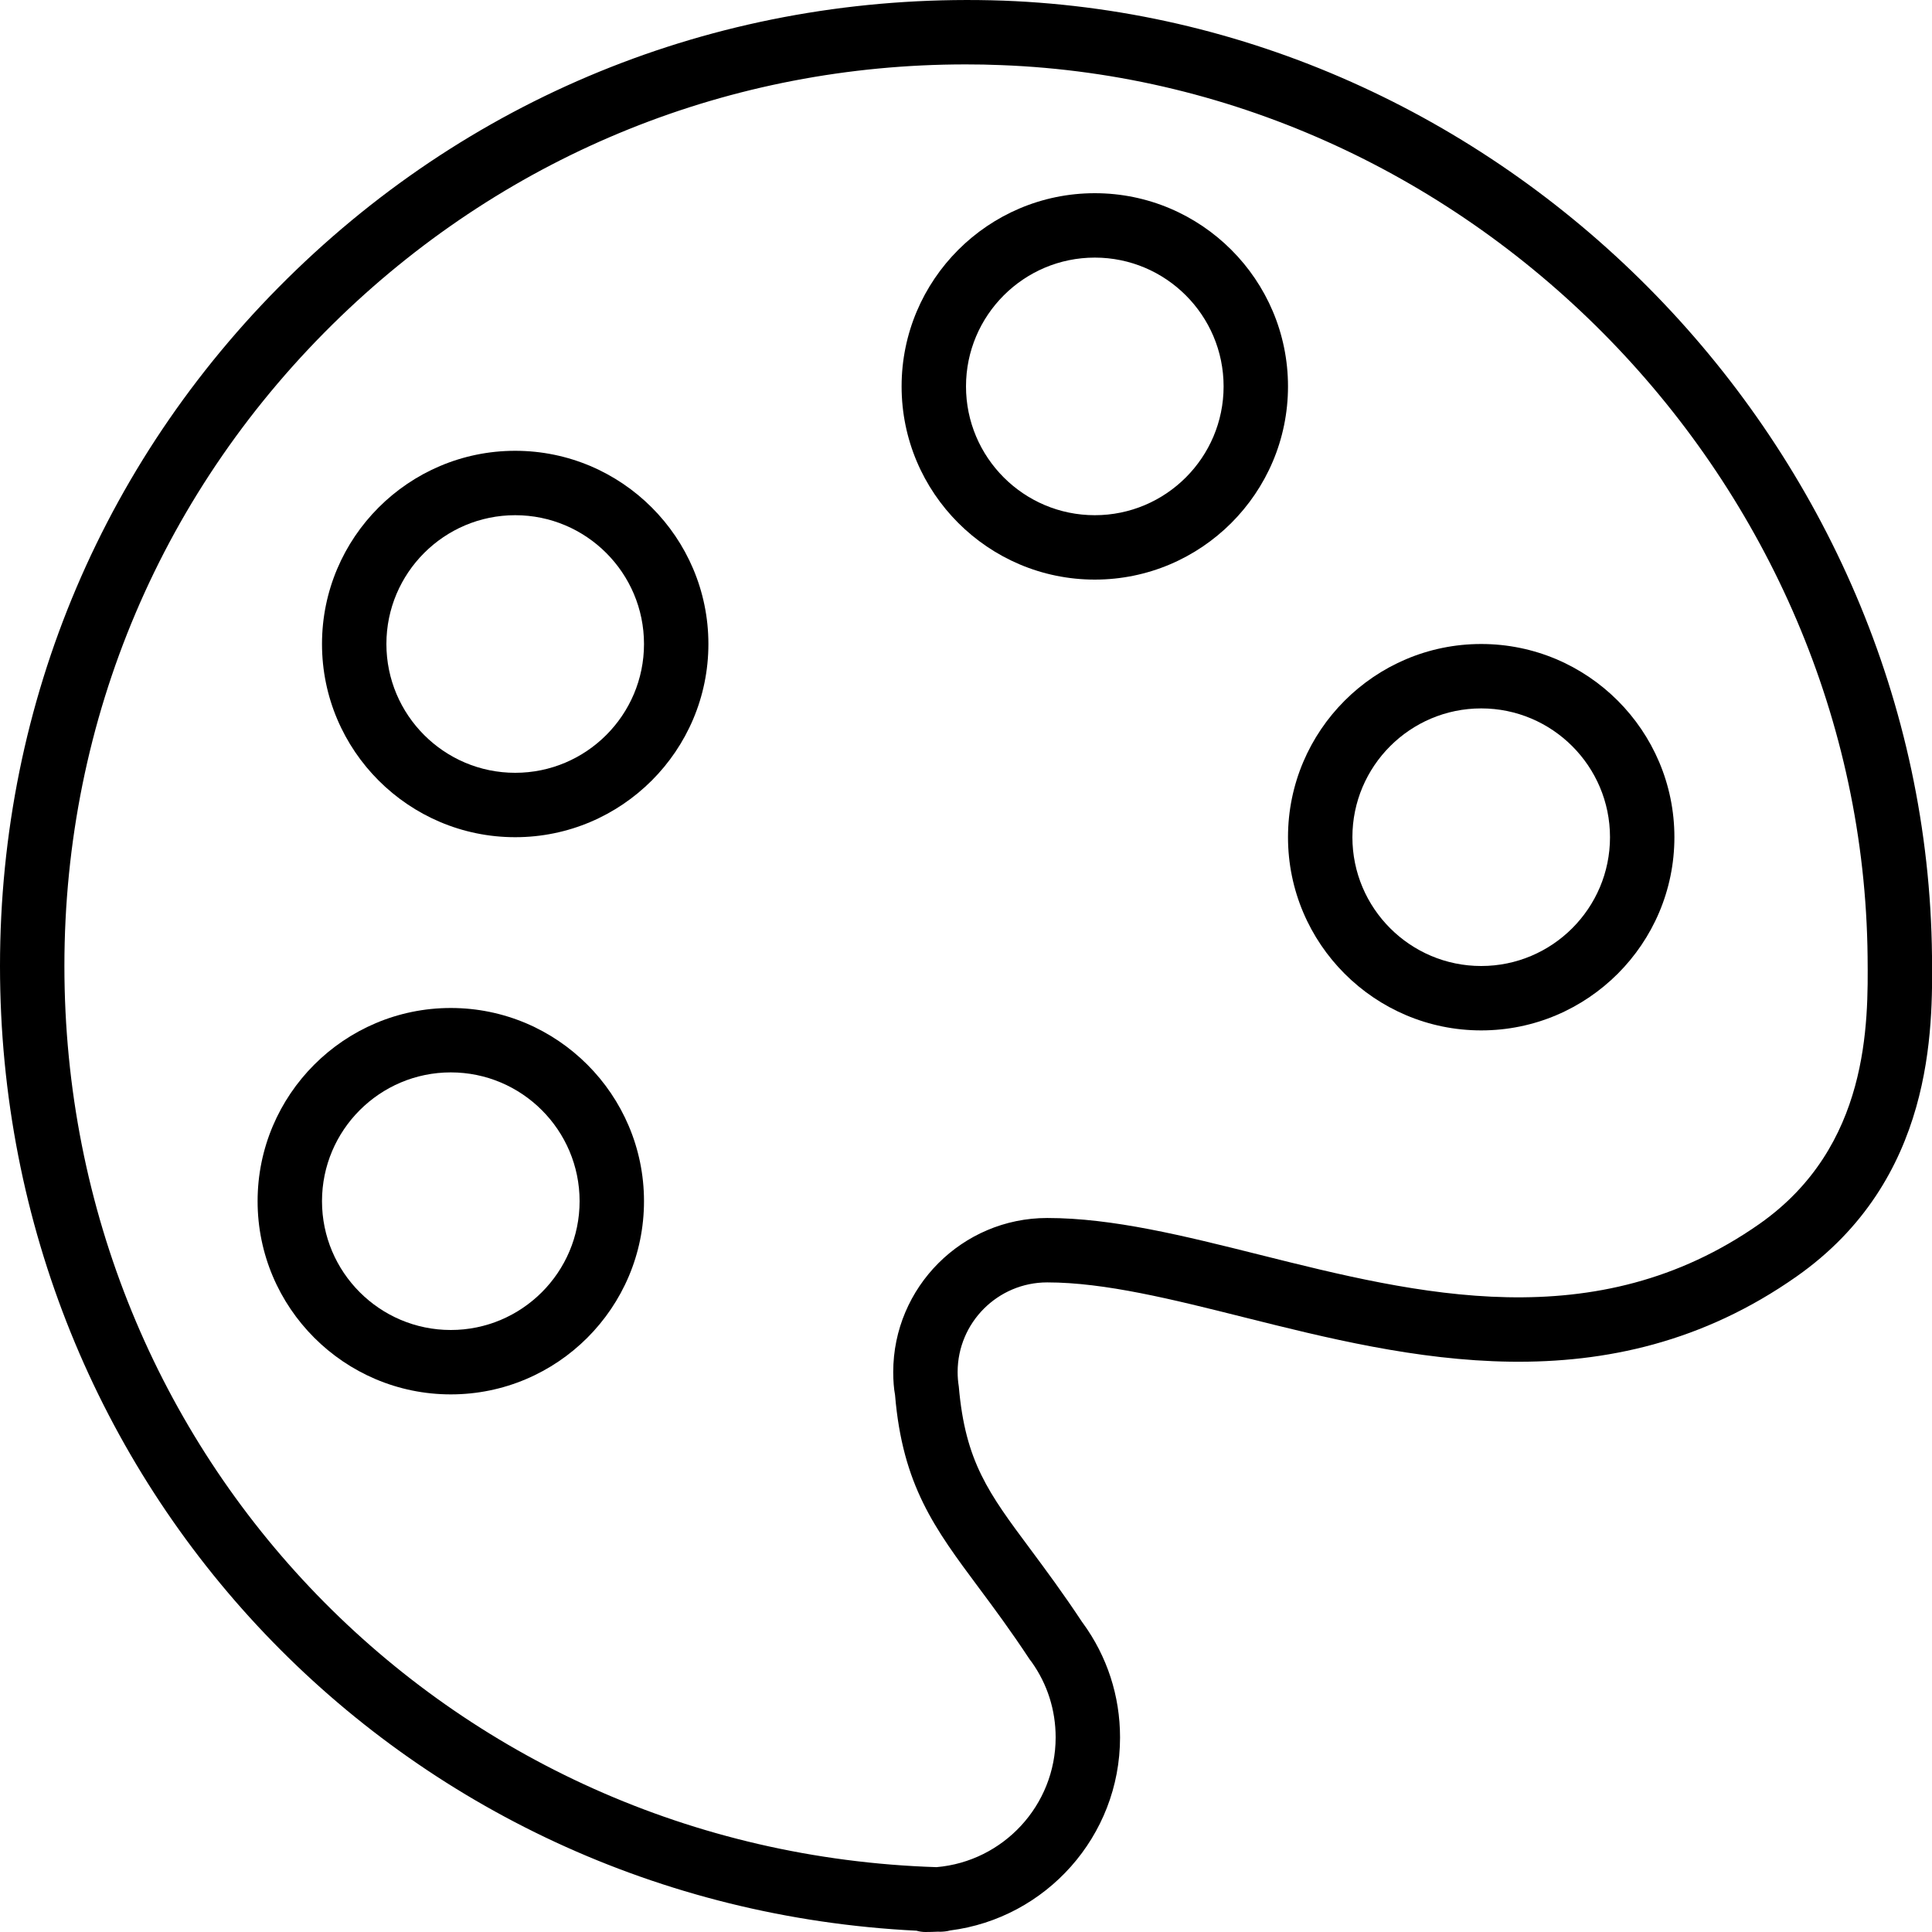<?xml version="1.0" encoding="UTF-8"?> <svg xmlns="http://www.w3.org/2000/svg" xmlns:xlink="http://www.w3.org/1999/xlink" version="1.1" x="0px" y="0px" viewBox="0 0 30 30" style="enable-background:new 0 0 30 30;" xml:space="preserve"> <g id="Flag"> </g> <g id="Umbrella"> </g> <g id="Briefcase"> </g> <g id="Box"> </g> <g id="Magnet"> </g> <g id="Percent"> </g> <g id="Rocket"> </g> <g id="Share"> </g> <g id="Transmitter"> </g> <g id="Record_2"> </g> <g id="Record_1"> </g> <g id="Anchor"> </g> <g id="Airplane"> </g> <g id="Car"> </g> <g id="Newsfeed"> </g> <g id="Wifi_Tethering"> </g> <g id="No_Wifi_Tethering"> </g> <g id="Bar_Chart_2"> </g> <g id="Shop"> </g> <g id="Alarm"> </g> <g id="Sim_Card"> </g> <g id="Radar"> </g> <g id="Hand_2"> </g> <g id="Palette"> <g> <g> <path d="M14.369,30c-0.047,0-0.094-0.007-0.137-0.02C6.221,29.582,0,23.071,0,15c0-4.114,1.633-7.952,4.598-10.807 c2.963-2.854,6.855-4.329,10.986-4.183c7.87,0.299,14.336,6.954,14.416,14.836c0.011,1.128,0.034,3.475-2.104,4.976 c-2.919,2.05-6.057,1.265-8.578,0.633c-1.112-0.279-2.163-0.542-3.057-0.542c-0.767,0-1.391,0.624-1.391,1.392 c0,0.075,0.006,0.15,0.018,0.224c0.101,1.169,0.46,1.652,1.114,2.53c0.239,0.322,0.508,0.684,0.801,1.128 c0.003,0.004,0.007,0.009,0.01,0.013c0.379,0.519,0.579,1.134,0.579,1.779c0,1.536-1.152,2.808-2.638,2.997 c-0.049,0.014-0.107,0.019-0.151,0.02c-0.013-0.001-0.026-0.001-0.039-0.001C14.499,29.998,14.434,30,14.369,30z M14.995,1 c-3.643,0-7.071,1.378-9.705,3.914C2.523,7.578,1,11.16,1,15c0,7.62,5.941,13.75,13.542,13.993 c1.035-0.088,1.85-0.958,1.85-2.015c0-0.423-0.128-0.826-0.371-1.168c-0.012-0.015-0.023-0.029-0.034-0.045 c-0.289-0.439-0.553-0.795-0.788-1.11c-0.687-0.923-1.184-1.591-1.301-2.996c-0.018-0.093-0.028-0.223-0.028-0.354 c0-1.318,1.073-2.392,2.391-2.392c1.018,0,2.126,0.277,3.3,0.571c2.443,0.612,5.215,1.306,7.761-0.48 c1.707-1.199,1.688-3.117,1.678-4.147C28.925,7.5,22.89,1.289,15.545,1.011C15.362,1.003,15.178,1,14.995,1z"></path> </g> <g> <path d="M23,16c-1.654,0-3-1.346-3-3s1.346-3,3-3s3,1.346,3,3S24.654,16,23,16z M23,11c-1.103,0-2,0.897-2,2s0.897,2,2,2 s2-0.897,2-2S24.103,11,23,11z"></path> </g> <g> <path d="M17,9c-1.654,0-3-1.346-3-3s1.346-3,3-3s3,1.346,3,3S18.654,9,17,9z M17,4c-1.103,0-2,0.897-2,2s0.897,2,2,2s2-0.897,2-2 S18.103,4,17,4z"></path> </g> <g> <path d="M8,13c-1.654,0-3-1.346-3-3s1.346-3,3-3s3,1.346,3,3S9.654,13,8,13z M8,8c-1.103,0-2,0.897-2,2s0.897,2,2,2s2-0.897,2-2 S9.103,8,8,8z"></path> </g> <g> <path d="M7,21.652c-1.654,0-3-1.346-3-3s1.346-3,3-3s3,1.346,3,3S8.654,21.652,7,21.652z M7,16.652c-1.103,0-2,0.897-2,2 s0.897,2,2,2s2-0.897,2-2S8.103,16.652,7,16.652z"></path> </g> </g> </g> <g id="Cake"> </g> <g id="Blende"> </g> <g id="Feather_Pen"> </g> <g id="Ticket"> </g> <g id="Medal"> </g> <g id="Mouse_Pointer_1"> </g> <g id="Mouse_Pointer_2"> </g> <g id="Fingerprint"> </g> <g id="Earth"> </g> </svg> 